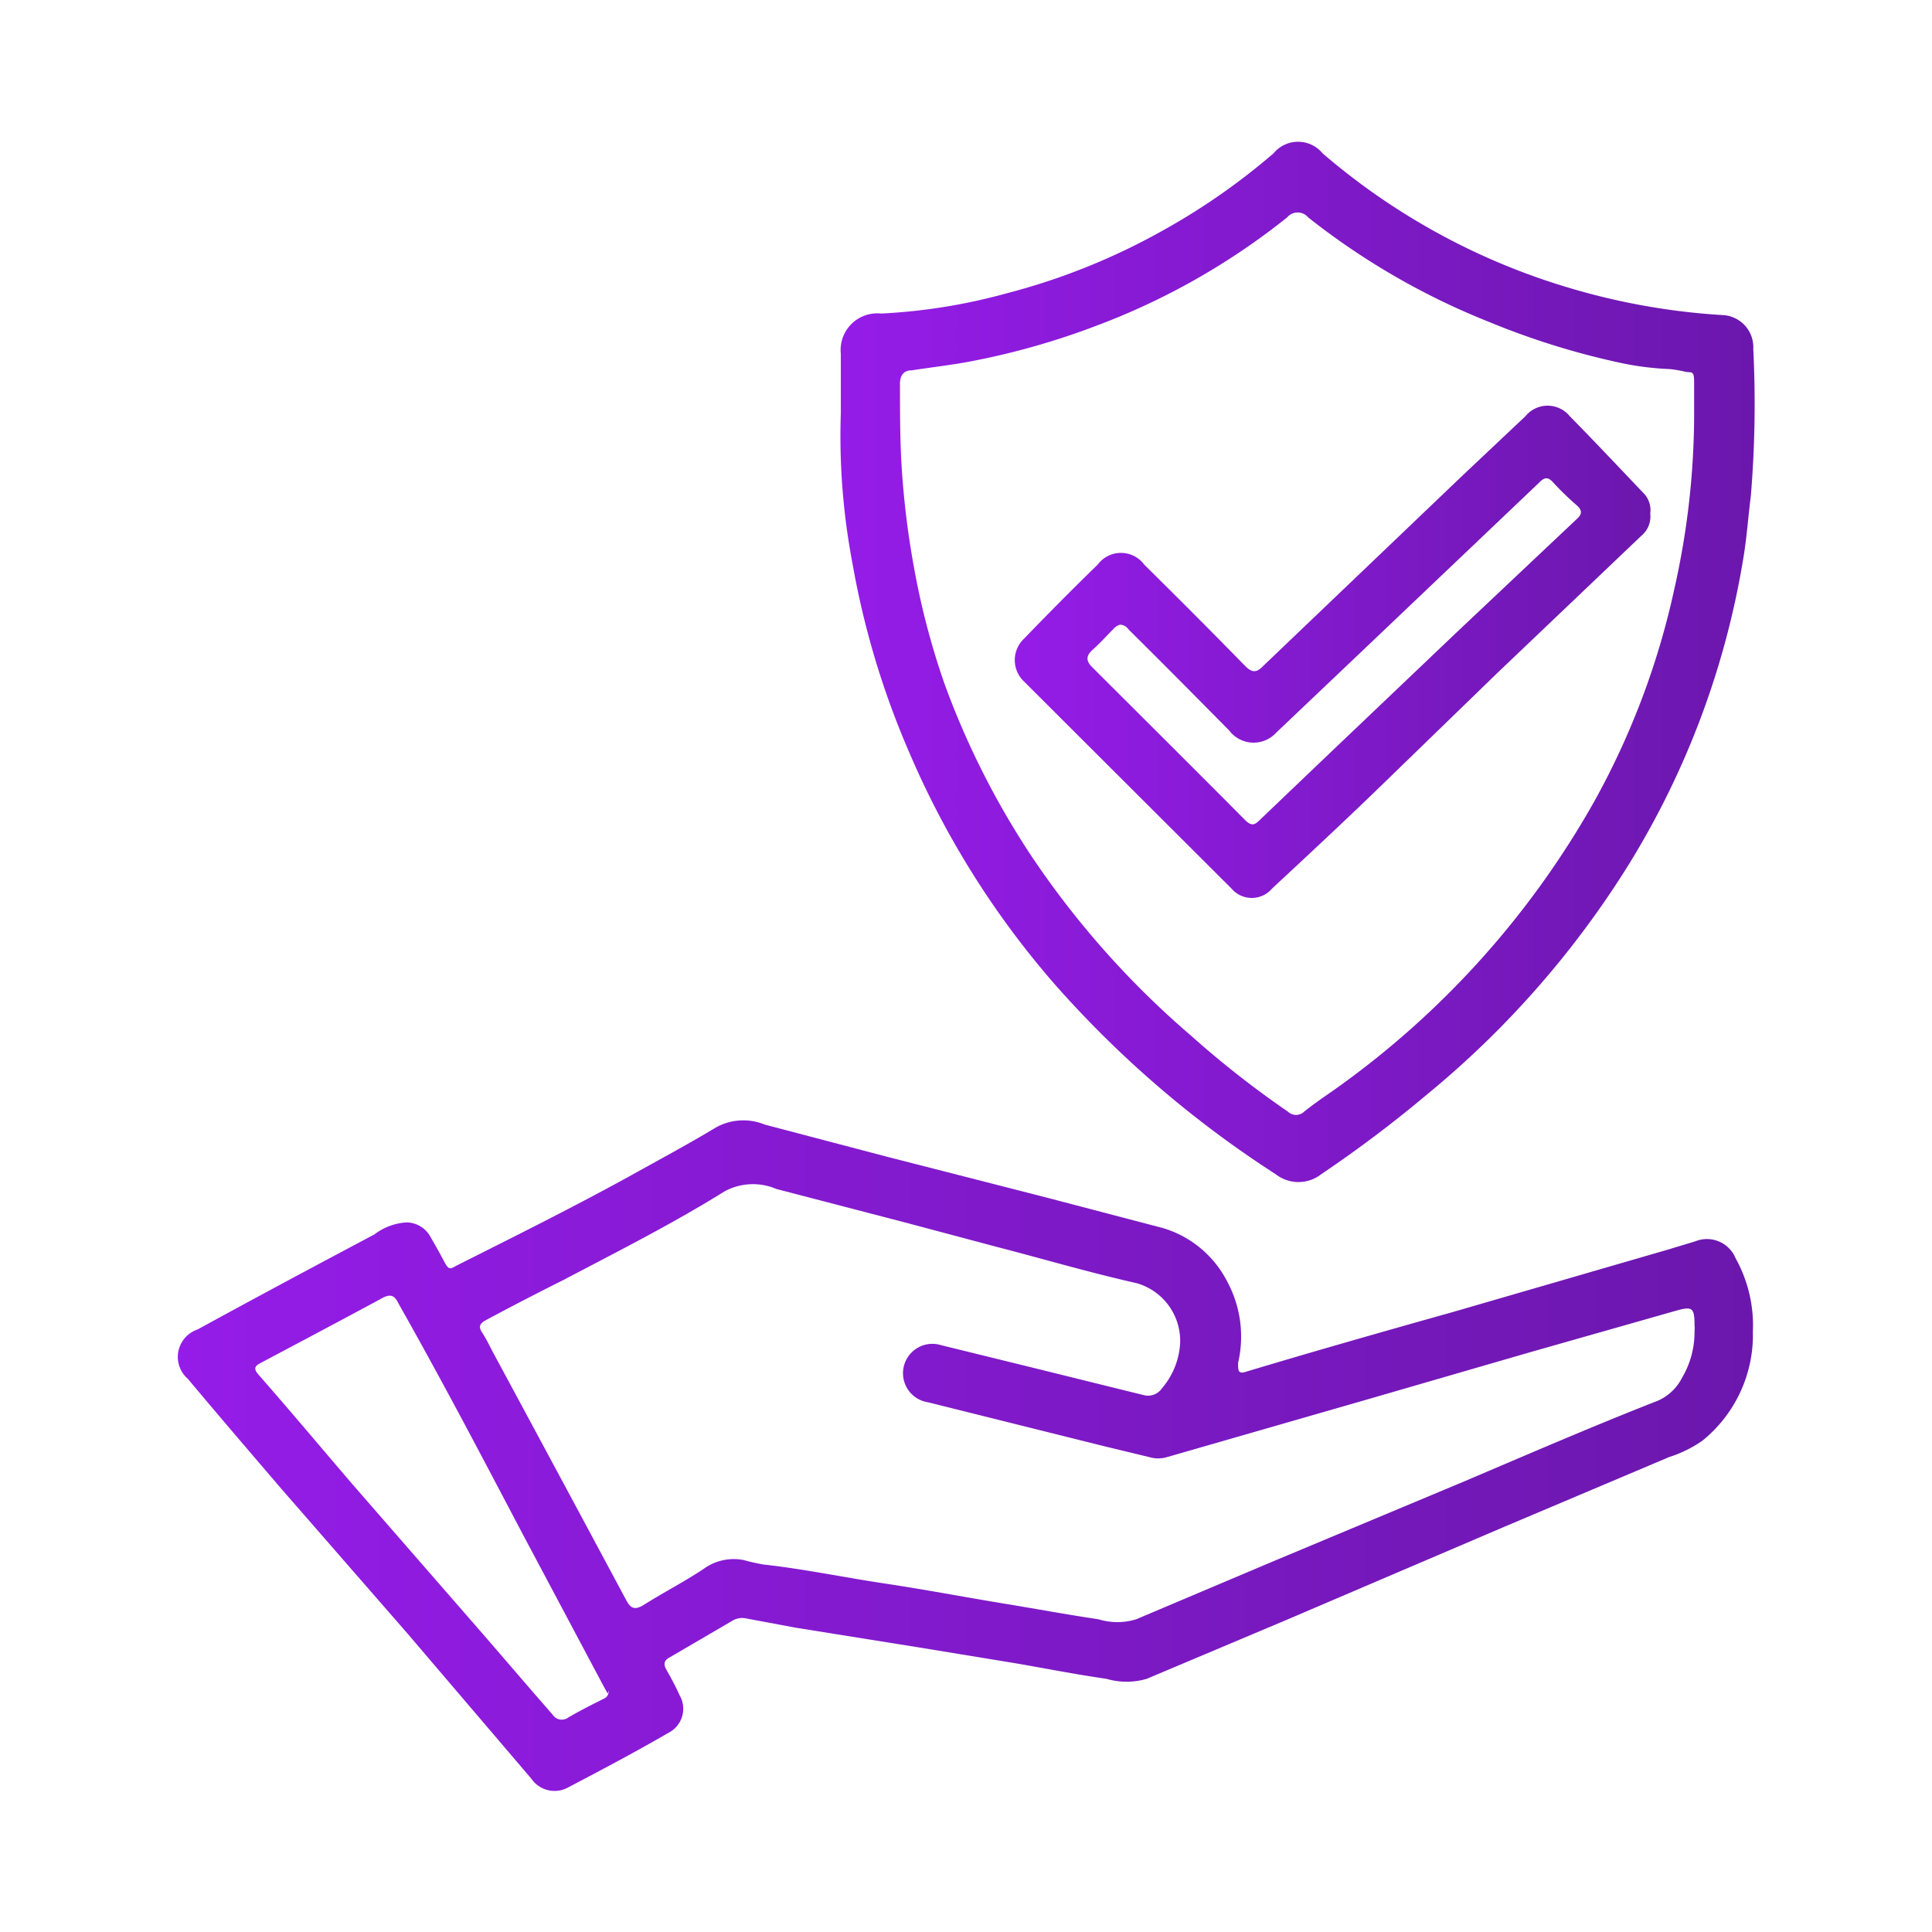 <svg id="Layer_1" data-name="Layer 1" xmlns="http://www.w3.org/2000/svg" xmlns:xlink="http://www.w3.org/1999/xlink" viewBox="0 0 48 48"><defs><style>.cls-1{fill:url(#linear-gradient);}.cls-2{fill:url(#linear-gradient-2);}.cls-3{fill:url(#linear-gradient-3);}</style><linearGradient id="linear-gradient" x1="4.45" y1="36.17" x2="43.55" y2="36.17" gradientUnits="userSpaceOnUse"><stop offset="0" stop-color="#951ce8"/><stop offset="1" stop-color="#6b17ad"/></linearGradient><linearGradient id="linear-gradient-2" x1="20.88" y1="16.42" x2="43.55" y2="16.42" xlink:href="#linear-gradient"/><linearGradient id="linear-gradient-3" x1="25.18" y1="16.18" x2="41.04" y2="16.18" xlink:href="#linear-gradient"/></defs><path class="cls-1" d="M43.55,33.08a3.38,3.38,0,0,1-1.25,2.71,3.06,3.06,0,0,1-.83.41l-4.09,1.73L32,40.23l-3.51,1.48a1.77,1.77,0,0,1-1,0c-.77-.11-1.52-.26-2.28-.39l-2.44-.4-3-.48-1.23-.23a.47.47,0,0,0-.35.06l-1.54.9c-.16.08-.17.18-.09.32s.23.41.32.62a.67.67,0,0,1-.27.94c-.81.47-1.64.91-2.48,1.35a.7.7,0,0,1-.93-.21l-3.08-3.61L7,37c-.78-.91-1.56-1.82-2.33-2.74a.72.72,0,0,1,.24-1.23c1.46-.8,2.92-1.58,4.39-2.36a1.46,1.46,0,0,1,.81-.3.69.69,0,0,1,.58.35c.12.21.24.42.35.63s.15.18.29.1c1.47-.74,2.94-1.47,4.37-2.26.7-.39,1.41-.77,2.09-1.18A1.4,1.4,0,0,1,19,27.94l3.08.81,3.91,1,2.9.76a2.64,2.64,0,0,1,1.61,1.35,2.87,2.87,0,0,1,.26,2c0,.21,0,.29.23.21,1.7-.51,3.42-1,5.13-1.48l5.34-1.55.66-.2a.77.77,0,0,1,1,.42A3.43,3.43,0,0,1,43.55,33.08Zm-1.45,0a.86.86,0,0,0,0-.16c0-.44-.06-.47-.48-.35L38,33.6,34,34.76,29,36.2a.77.77,0,0,1-.45,0l-1.08-.26-4.41-1.1a.73.73,0,1,1,.32-1.42l2.32.57,2.71.67a.42.42,0,0,0,.46-.17,1.88,1.88,0,0,0,.45-1.12,1.49,1.49,0,0,0-1.08-1.49c-1.16-.26-2.31-.6-3.47-.9l-2.29-.61-3.19-.83A1.48,1.48,0,0,0,18,29.6c-1.3.81-2.67,1.5-4,2.2-.64.32-1.28.65-1.93,1-.15.08-.19.16-.09.31s.19.34.28.51q1.65,3.06,3.29,6.12c.12.23.22.27.45.13.49-.31,1-.57,1.48-.89a1.27,1.27,0,0,1,1-.22,4.85,4.85,0,0,0,.49.11c1,.11,2,.32,3,.47s1.94.33,2.91.49c.8.13,1.6.28,2.41.4a1.59,1.59,0,0,0,.94,0l3.38-1.43,4.78-2c1.6-.68,3.19-1.37,4.8-2a1.23,1.23,0,0,0,.6-.57A2.22,2.22,0,0,0,42.1,33.07Zm-27,9L15,41.9l-2-3.76c-1-1.9-2-3.81-3.08-5.72-.1-.2-.18-.31-.44-.16-1,.54-2,1.07-3,1.6-.16.08-.18.15-.06.29.79.9,1.56,1.82,2.34,2.73L12,40.6c.58.67,1.16,1.35,1.73,2a.27.27,0,0,0,.39.07c.29-.17.59-.32.89-.47A.19.19,0,0,0,15.12,42Z"/><path class="cls-2" d="M20.89,10.27V8.79a.91.91,0,0,1,1-1A14.32,14.32,0,0,0,25,7.29a16.26,16.26,0,0,0,3.92-1.58,16.39,16.39,0,0,0,2.72-1.9.79.79,0,0,1,1.22,0,16.65,16.65,0,0,0,6.12,3.34,16.81,16.81,0,0,0,3.85.68.8.8,0,0,1,.73.84,27.64,27.64,0,0,1-.06,3.64c-.06.48-.1,1-.17,1.45a20.9,20.9,0,0,1-2.94,7.84,23.3,23.3,0,0,1-4.91,5.57,31.22,31.22,0,0,1-2.65,2,.92.92,0,0,1-1.14,0,26.26,26.26,0,0,1-5.48-4.71,21.8,21.8,0,0,1-3.63-5.79A20.84,20.84,0,0,1,21.18,14,16.9,16.9,0,0,1,20.89,10.27Zm21.2.11c0-.29,0-.59,0-.88s-.05-.24-.2-.26a3.06,3.06,0,0,0-.4-.07A7.28,7.28,0,0,1,40.19,9,19.09,19.09,0,0,1,37,8a17.89,17.89,0,0,1-4.5-2.6.34.34,0,0,0-.52,0A17.3,17.3,0,0,1,27.22,8.1,18.46,18.46,0,0,1,24,9c-.45.08-.89.13-1.34.2-.23,0-.31.15-.3.38,0,.72,0,1.43.05,2.15a21.2,21.2,0,0,0,.3,2.38A18.83,18.83,0,0,0,23.47,17a20.34,20.34,0,0,0,2.17,4.29,22,22,0,0,0,3.95,4.44A24.08,24.08,0,0,0,32,27.62a.29.29,0,0,0,.4,0c.26-.21.53-.39.8-.58a22,22,0,0,0,6.41-7.13,19.32,19.32,0,0,0,2-5.33A19.77,19.77,0,0,0,42.09,10.38Z"/><path class="cls-3" d="M41,12.76a.62.62,0,0,1-.22.55l-3.6,3.43-3,2.91c-.85.82-1.71,1.62-2.58,2.43a.66.66,0,0,1-1,0L25.41,16.9a.73.73,0,0,1,0-1c.61-.63,1.23-1.26,1.86-1.87a.72.72,0,0,1,1.16,0c.84.83,1.68,1.67,2.5,2.51.17.17.28.19.46,0l4.94-4.72,1.57-1.48a.71.71,0,0,1,1.1,0c.63.64,1.24,1.29,1.86,1.94A.61.61,0,0,1,41,12.76ZM27.83,15.52a.32.32,0,0,0-.17.11c-.17.17-.33.35-.51.51s-.17.29,0,.45c1.27,1.27,2.54,2.53,3.8,3.8.13.12.21.12.33,0l1.56-1.49,3.34-3.18,3-2.83c.13-.12.13-.21,0-.33A7.4,7.4,0,0,1,38.6,12c-.13-.15-.22-.16-.37,0L33.71,16.3l-2,1.9a.76.76,0,0,1-1.17-.05c-.83-.84-1.66-1.68-2.5-2.51A.27.27,0,0,0,27.83,15.52Z"/></svg>